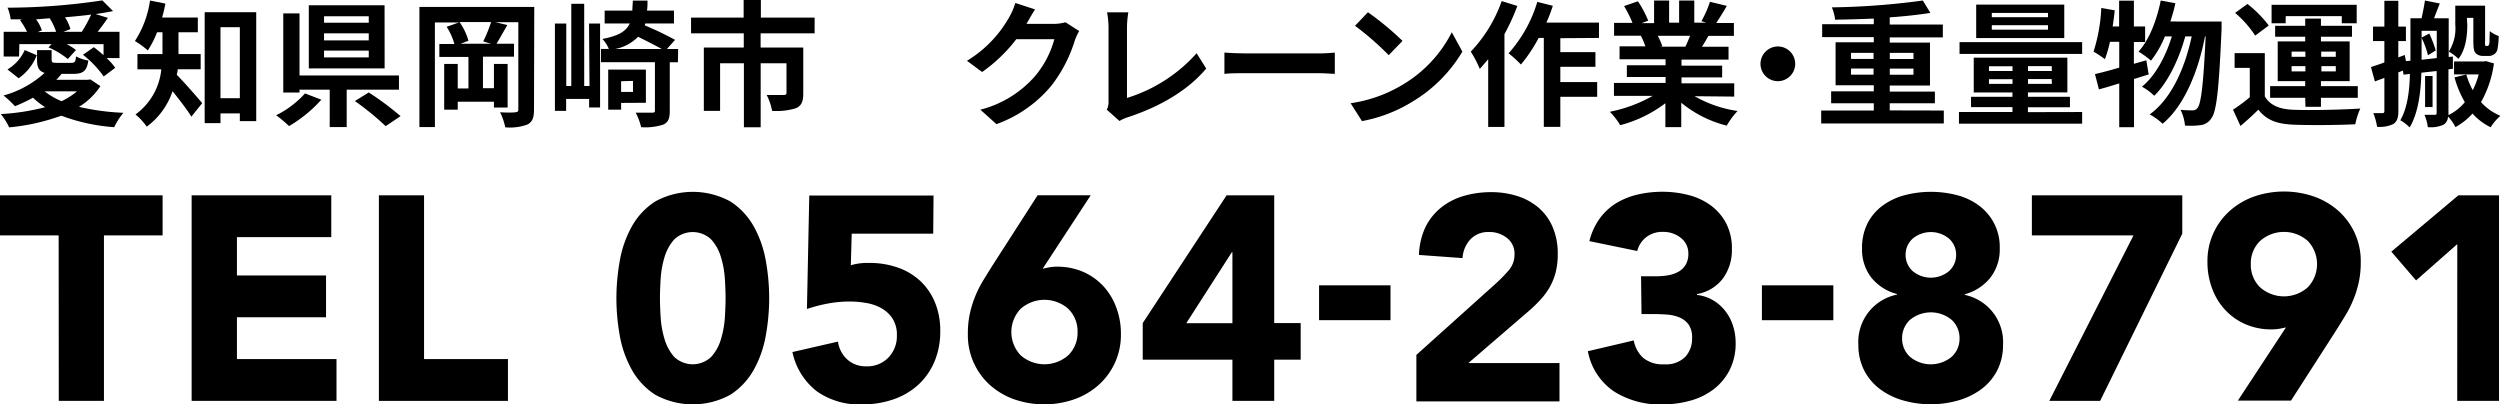 <svg xmlns="http://www.w3.org/2000/svg" width="387.45" height="62.67" viewBox="0 0 387.45 62.67">
  <title>PC_aoi_corporation_tel</title>
  <g id="text">
    <g>
      <g>
        <path d="M15.56,13.35a10.55,10.55,0,0,1-3.32,3.21,36.69,36.69,0,0,0,6.89.92,10.32,10.32,0,0,0-1.43,2.23A29,29,0,0,1,9.5,17.93a32.56,32.56,0,0,1-8.08,1.81A10.13,10.13,0,0,0,.13,17.68,34.7,34.7,0,0,0,7,16.61a12,12,0,0,1-1.89-1.47,23.89,23.89,0,0,1-2.79,1.32A16.23,16.23,0,0,0,.55,14.8,15.55,15.55,0,0,0,6.91,11.3C6,11,5.74,10.41,5.74,9.22V7.77H8V9.22c0,.48.15.52.84.52h2.2c.53,0,.67-.13.74-1a6.61,6.61,0,0,0,1.91.65c-.23,1.62-.82,2.06-2.37,2.06H9.41l.13,0a11.14,11.14,0,0,1-.82.92h4.87l.42-.06ZM2.95,8.76H.57V4.93H4.19A11.34,11.34,0,0,0,3.11,3.13L3.35,3c-.57,0-1.13,0-1.7,0a6.56,6.56,0,0,0-.48-1.81A99.31,99.31,0,0,0,15.86.06l1.66,1.66c-.84.17-1.72.32-2.69.46l1.89.59c-.53.76-1.07,1.51-1.58,2.16h3.38V9h-2a9.31,9.31,0,0,1,1.34,1.51l-1.79,1.34a15.83,15.83,0,0,0-3.21-3.36l1.68-1.18c.48.36,1,.8,1.51,1.24V6.84H10.34a8.46,8.46,0,0,1,1.43.92L10.51,9.15a12.46,12.46,0,0,0-3-1.81L8,6.84h-5Zm-1.79,2a6.58,6.58,0,0,0,2.67-3l1.87.8a7.85,7.85,0,0,1-2.81,3.57ZM8.7,4.93a9.39,9.39,0,0,0-1-2.1L5.59,3a6.14,6.14,0,0,1,.9,1.7l-.63.27ZM6.91,14.15a10.81,10.81,0,0,0,2.63,1.53,10.42,10.42,0,0,0,2.39-1.53Zm5.77-9.22a21.69,21.69,0,0,0,1.45-2.67c-1.28.17-2.65.29-4.05.42a7.27,7.27,0,0,1,.84,1.83l-1.11.42Z"/>
        <path d="M27.54,10.73c0,.29-.08.59-.15.86,1.09,1.07,3.36,3.7,3.95,4.39l-1.68,2.1C29,17,27.77,15.41,26.74,14.13a11.21,11.21,0,0,1-4,5.5A9.47,9.47,0,0,0,21,17.74a9.81,9.81,0,0,0,4-7H21.3V8.38h3.88V5h-.84a14.59,14.59,0,0,1-1.43,2.81,14,14,0,0,0-2-1.45A15.64,15.64,0,0,0,23.25.08l2.39.48c-.15.73-.31,1.45-.52,2.16h5.54V5h-3V8.38h3.44v2.35ZM39.71,1.89V18.77H37.17v-1.2h-3v1.51H31.72V1.89ZM37.17,15.22v-11h-3v11Z"/>
        <path d="M49.8,15.45a20.83,20.83,0,0,1-5,4.09,20.94,20.94,0,0,0-2-1.68,14.9,14.9,0,0,0,4.47-3.38Zm3.93-1.55v5.79H51.1V13.9H46.42v.44H43.9V2.08h2.52V11.7H61.83v2.2Zm5.88-3.3H47.86V.82H59.6ZM57.15,2.52H50.22v1h6.93Zm0,2.65H50.22V6.26h6.93Zm0,2.67H50.22V8.9h6.93Zm0,6.49A44.44,44.44,0,0,1,62.08,18l-2.31,1.55A43.08,43.08,0,0,0,55,15.66Z"/>
        <path d="M82.76,17c0,1.24-.25,1.87-1,2.29a7.81,7.81,0,0,1-3.46.44,9,9,0,0,0-.8-2.33c1,.06,2,.06,2.37,0s.46-.1.46-.46V3.44H76.78l1.85.44c-.59,1-1.2,2.12-1.68,2.9h2.71v2H74.85v4.89h1.7V9.91h2.12v6.76H76.55v-.9H70.94V17h-2.1V9.91h2.1v3.8H72.6V8.82H68.09v-2h2.33a9.69,9.69,0,0,0-1.2-2.67l1.91-.67H67.4V19.69H65V1.07h17.8ZM74.89,6.42a21,21,0,0,0,1.22-3H71.22A9.48,9.48,0,0,1,72.6,6.32l-1.24.46h4.75Z"/>
        <path d="M91.29,3.65H93v13h-1.7V15.33H87.74v1.85H86V3.65h1.76v9.68h.78V.59h2V13.33h.82Zm13.77,6h-1.26v7.54c0,1.16-.23,1.76-1,2.12a9,9,0,0,1-3.44.4,9.48,9.48,0,0,0-.84-2.25c1.09,0,2.2,0,2.56,0s.42-.08.42-.36V9.64H93.14V7.58h1.22a5.39,5.39,0,0,0-1-1.55c2.5-.46,3.67-1.18,4.24-2.39H93.71v-2H98c0-.46.06-1,.08-1.55h2.27c0,.55,0,1.07-.08,1.55h4.18v2H100l-.08.29a47.76,47.76,0,0,1,4.7,2.25l-1.26,1.41h1.74Zm-8.8,6.3V17h-2V10.79h5.84v5.14Zm6.3-8.36c-1-.55-2.39-1.26-3.67-1.89a6.75,6.75,0,0,1-3.53,1.89Zm-6.3,5v1.66H98.1V12.54Z"/>
        <path d="M117.88,5.17V7.37h6.61v7.1c0,1.2-.25,1.91-1.11,2.29a10,10,0,0,1-3.72.42,8.93,8.93,0,0,0-.84-2.46c1,0,2.29,0,2.63,0s.44-.11.44-.34V9.81h-4v9.91h-2.6V9.81H111.6v7.37h-2.52V7.37h6.19V5.17h-8.17V2.73h8.15V0h2.67V2.73h8.33V5.17Z"/>
        <path d="M167.25,4.81a8.41,8.41,0,0,0-.69,1.51,21.92,21.92,0,0,1-3.65,7,19.79,19.79,0,0,1-8.48,5.92L151.94,17a16.73,16.73,0,0,0,8.46-5.19,14.93,14.93,0,0,0,3-5.73h-5.9a24,24,0,0,1-5.29,5.08l-2.35-1.74a18.49,18.49,0,0,0,6.55-6.76,10.09,10.09,0,0,0,.94-2.2l3.07,1c-.5.73-1,1.68-1.28,2.14l-.06.1h4.22a6.71,6.71,0,0,0,1.83-.25Z"/>
        <path d="M171.53,17a2.74,2.74,0,0,0,.27-1.37V4.28a13,13,0,0,0-.23-2.37h3.3a14.87,14.87,0,0,0-.21,2.37v10.9a23.84,23.84,0,0,0,10.79-6.93l1.49,2.37c-2.88,3.44-7.24,5.94-12.18,7.56a5.93,5.93,0,0,0-1.26.57Z"/>
        <path d="M189.76,8.15c.76.06,2.29.13,3.38.13h11.27c1,0,1.91-.08,2.46-.13v3.3c-.5,0-1.58-.11-2.46-.11H193.14c-1.2,0-2.6,0-3.38.11Z"/>
        <path d="M217.36,13.14A19.9,19.9,0,0,0,225,5l1.64,3a22.31,22.31,0,0,1-7.77,7.77,22.73,22.73,0,0,1-7.79,3l-1.76-2.77A21.63,21.63,0,0,0,217.36,13.14Zm0-6.8-2.14,2.21A43.57,43.57,0,0,0,210,4l2-2.1A44,44,0,0,1,217.36,6.34Z"/>
        <path d="M235.16.92a32.62,32.62,0,0,1-2,4.37V19.67h-2.52V9.18c-.44.52-.88,1-1.3,1.51A17,17,0,0,0,227.94,8,21.84,21.84,0,0,0,232.73.17Zm6.66,5V8.08h5.44v2.27h-5.44v2.37h5.71V15h-5.71v4.66h-2.56V5.88h-.8A23.29,23.29,0,0,1,235.71,10a16.93,16.93,0,0,0-1.91-1.74A20.85,20.85,0,0,0,238.25.29l2.41.61a25,25,0,0,1-1,2.6h8.15V5.88Z"/>
        <path d="M262.63,14.91a18.75,18.75,0,0,0,6.66,2.29,11.76,11.76,0,0,0-1.68,2.27,17.93,17.93,0,0,1-7.05-3.55v3.78H258.1V16a19.9,19.9,0,0,1-7,3.4,11.61,11.61,0,0,0-1.6-2.08,22.07,22.07,0,0,0,6.63-2.46h-6V12.85h8v-.92h-6V10.12h6V9.18H251v-2h4a9.51,9.51,0,0,0-.71-1.64l.25,0h-4.39v-2H253a18.82,18.82,0,0,0-1.3-2.6l2.14-.74a15.86,15.86,0,0,1,1.6,3l-1,.38h1.91V.08h2.33V3.51h1.55V.08h2.35V3.51h1.87l-.76-.23a16.9,16.9,0,0,0,1.32-3l2.62.63c-.59,1-1.15,1.91-1.64,2.65h2.73v2h-3.95c-.34.61-.67,1.18-1,1.68h4.12v2h-7.29v.94h6.3v1.81h-6.3v.92h8.17v2.06Zm-5.71-9.36a10.39,10.39,0,0,1,.71,1.62l-.36.06h3.93c.25-.5.5-1.11.73-1.68Z"/>
        <path d="M275.53,7.2a2.69,2.69,0,1,1-2.69,2.69A2.71,2.71,0,0,1,275.53,7.2Z"/>
        <path d="M301.25,17.13v2h-19v-2h8.15V16h-6.61V14.15h6.61v-.94h-5.92V6.55h5.92v-.8h-8v-2h8V2.88c-2,.08-4.07.15-6,.17a6.6,6.6,0,0,0-.5-1.91A114.61,114.61,0,0,0,298,.08L299.17,2c-1.83.29-4,.53-6.3.69V3.8h8.23v2h-8.23v.8h6.24v6.66h-6.24v.94h7V16h-7v1.11Zm-14.38-8h3.49V8.19h-3.49Zm3.49,2.44v-.95h-3.49v.95Zm2.52-3.38v.95h3.67V8.19Zm3.67,2.44h-3.67v.95h3.67Z"/>
        <path d="M322.69,17.36v1.81H303.6V17.36h8.29v-.76h-6.42V15h6.42v-.67h-6V8.94H320.4v5.38h-6.11V15h6.51v1.62h-6.51v.76Zm0-9h-19V6.53h19ZM319.92,5.9H306.27V.71h13.65ZM308.25,11h3.65v-.73h-3.65Zm3.65,2v-.73h-3.65V13Zm5.5-11h-8.71v.67h8.71Zm0,1.91h-8.71v.69h8.71Zm.57,6.34h-3.67V11H318Zm0,2h-3.67V13H318Z"/>
        <path d="M333,11.55c-.76.21-1.49.46-2.27.69v7.47h-2.29V12.93c-1.13.34-2.18.67-3.15.92l-.61-2.37c1-.23,2.33-.57,3.76-1v-4H327a19,19,0,0,1-.78,2.69A18.26,18.26,0,0,0,324.46,8a26.25,26.25,0,0,0,1.2-6.76l2.08.36c-.08.84-.19,1.66-.32,2.5h1v-4h2.29v4h1.74V6.51h-1.74V9.89l1.93-.55Zm11.3-8.21s0,.84,0,1.13c-.4,9.36-.78,12.79-1.57,13.84A2.3,2.3,0,0,1,341,19.4a12,12,0,0,1-2.37.06,7,7,0,0,0-.69-2.44,17,17,0,0,0,1.87.08.88.88,0,0,0,.78-.4c.52-.67.9-3.53,1.24-11.06h-.1c-1,5.29-3.19,10.75-6.57,13.54a9.31,9.31,0,0,0-2-1.45c3.36-2.42,5.46-7.18,6.51-12.09h-1c-.92,3.42-2.69,7.18-4.81,9.2a8.82,8.82,0,0,0-1.91-1.41c2.08-1.64,3.72-4.75,4.64-7.79h-1.07a15.64,15.64,0,0,1-2.16,3.76A14.28,14.28,0,0,0,331.43,8c1.66-1.83,2.81-4.83,3.44-7.92l2.27.42c-.21,1-.48,1.91-.78,2.83Z"/>
        <path d="M351,14.93c.82,1.41,2.29,2,4.43,2.08,2.52.11,7.47,0,10.37-.19a11.37,11.37,0,0,0-.78,2.44c-2.6.13-7.05.17-9.62.06S351.27,18.6,350,17c-.84.82-1.7,1.62-2.77,2.52L346.07,17a25.18,25.18,0,0,0,2.6-1.93V10.52h-2.35V8.23H351Zm-1.49-9.41A16.35,16.35,0,0,0,346.4,2L348.31.61a18.22,18.22,0,0,1,3.3,3.34Zm7.75,9.64h-5.44V13.35h5.44v-.78H353V6.42h4.26V5.69h-4.66V4h4.66V2.88h2.44V4h4.81V5.69h-4.81v.73h4.45v6.15h-4.45v.78h5.71v1.81h-5.71v1.39H357.3ZM354.23,3.61h-2.18V.74h13.19V3.61h-2.31V2.5h-8.69Zm.92,5.19h2.14V8h-2.14Zm2.14,2.27v-.82h-2.14v.82ZM359.74,8V8.8H362V8ZM362,10.25h-2.23v.82H362Z"/>
        <path d="M386.51,9.83a16.83,16.83,0,0,1-2,6,8.33,8.33,0,0,0,3,2.12A8.25,8.25,0,0,0,386,19.72a9.05,9.05,0,0,1-2.81-2.12,10.12,10.12,0,0,1-2.65,2.1,6.48,6.48,0,0,0-1.15-1.64,1.52,1.52,0,0,1-.67,1.26,4.8,4.8,0,0,1-2.46.38,7,7,0,0,0-.52-1.91c.67,0,1.36,0,1.6,0s.29-.06.29-.32V11l-2.37.27c-.06,2.77-.44,6.19-1.81,8.48A6.31,6.31,0,0,0,372,18.64c1.16-2,1.43-4.79,1.49-7.18l-1,.11-.08-.63-.71.27v6c0,1-.19,1.6-.76,2a4.88,4.88,0,0,1-2.54.44,9.19,9.19,0,0,0-.59-2.12c.61,0,1.22,0,1.43,0s.29-.08.29-.34V12.07l-1.47.55-.61-2.23c.59-.19,1.3-.42,2.08-.71V6.36h-1.76V4.12h1.76v-4h2.16v4h1.18V6.36h-1.18V8.9l1-.38.19.95.69-.06V2.83h1.72c.21-.9.42-2,.53-2.75l2.31.46c-.32.76-.63,1.58-.9,2.29h2.27v6l.65-.06,0,1.89-.69.08v6.7a2.46,2.46,0,0,1,0,.4A7.63,7.63,0,0,0,382,15.83a15.89,15.89,0,0,1-1.6-3.84l1.83-.44a11.2,11.2,0,0,0,1,2.42,11.94,11.94,0,0,0,.92-2.44h-3.82v-2h4.56l.38-.06ZM377.65,9V4.77H375.3V9.26Zm-1.16-3.8a18.32,18.32,0,0,1,1,2.62l-1.2.74a14.47,14.47,0,0,0-1-2.73ZM377,16.59h-1.16V11.78H377Zm5.38-12.74c0,1.64-.23,3.84-1.37,5.27A7.12,7.12,0,0,0,379.52,8a6.74,6.74,0,0,0,1-4.16V.88h4.62V6.34a4.19,4.19,0,0,0,0,.67.16.16,0,0,0,.17.11h.19c.08,0,.15,0,.17-.08a.87.87,0,0,0,.15-.46c0-.29,0-.95.06-1.76a4.11,4.11,0,0,0,1.37.76,11.54,11.54,0,0,1-.21,2.12,1.26,1.26,0,0,1-.57.76,1.46,1.46,0,0,1-.86.21h-.78a1.67,1.67,0,0,1-1.13-.4c-.27-.32-.38-.69-.38-2V2.77h-1Z"/>
      </g>
      <g>
        <path d="M9.09,36.48H0V30.27H25.2v6.21H16.11V62.13h-7Z"/>
        <path d="M29.7,30.27H51.34v6.48H36.72v5.94H50.53v6.48H36.72v6.48H52.15v6.48H29.7Z"/>
        <path d="M58.72,30.27h7V55.65h13v6.48h-20Z"/>
        <path d="M95.53,46.2a33,33,0,0,1,.52-5.76,16.87,16.87,0,0,1,1.85-5.31,11,11,0,0,1,3.62-3.89,12.11,12.11,0,0,1,11.7,0,11,11,0,0,1,3.62,3.89,16.89,16.89,0,0,1,1.85,5.31,32.34,32.34,0,0,1,0,11.52,16.89,16.89,0,0,1-1.85,5.31,11,11,0,0,1-3.62,3.89,12.11,12.11,0,0,1-11.7,0,11,11,0,0,1-3.62-3.89A16.86,16.86,0,0,1,96.05,52,33,33,0,0,1,95.53,46.2Zm6.75,0q0,1.26.11,3a14.66,14.66,0,0,0,.61,3.38,7.16,7.16,0,0,0,1.51,2.75,4.16,4.16,0,0,0,5.69,0,7,7,0,0,0,1.53-2.75,14.77,14.77,0,0,0,.61-3.37q.11-1.75.11-3t-.11-3a14.76,14.76,0,0,0-.61-3.37,7,7,0,0,0-1.53-2.75,4.16,4.16,0,0,0-5.69,0A7.16,7.16,0,0,0,103,39.81a14.65,14.65,0,0,0-.61,3.38Q102.28,44.94,102.28,46.2Z"/>
        <path d="M144.63,36.21H132l-.14,4.9a8.93,8.93,0,0,1,2.83-.36,13.22,13.22,0,0,1,4.46.72,9.86,9.86,0,0,1,3.49,2.09,9.48,9.48,0,0,1,2.27,3.33,11.37,11.37,0,0,1,.81,4.39,11.94,11.94,0,0,1-.92,4.82,10.29,10.29,0,0,1-2.54,3.58,11,11,0,0,1-3.85,2.23,14.81,14.81,0,0,1-4.84.77,11.48,11.48,0,0,1-6.93-2,10.36,10.36,0,0,1-3.83-6.12l7.06-1.62a4.56,4.56,0,0,0,1.44,2.77,4.2,4.2,0,0,0,2.93,1.06,4.52,4.52,0,0,0,3.44-1.35A4.77,4.77,0,0,0,139,52a4.7,4.7,0,0,0-.65-2.59,4.92,4.92,0,0,0-1.71-1.62,7.14,7.14,0,0,0-2.36-.83,15.35,15.35,0,0,0-2.61-.23,18.28,18.28,0,0,0-3.35.31,23.21,23.21,0,0,0-3.26.85l.36-17.59h19.26Z"/>
        <path d="M161.59,41.65q.54-.13,1.08-.23a6.88,6.88,0,0,1,1.13-.09,10.08,10.08,0,0,1,4.09.81A9.48,9.48,0,0,1,171,44.35a9.89,9.89,0,0,1,2,3.31,11.47,11.47,0,0,1,.72,4.07,10.39,10.39,0,0,1-3.44,7.92,11.3,11.3,0,0,1-3.78,2.23,14.23,14.23,0,0,1-9.34,0,11.33,11.33,0,0,1-3.76-2.23A10.39,10.39,0,0,1,150,51.73a14.41,14.41,0,0,1,.31-3.13,16.34,16.34,0,0,1,.83-2.68,17.15,17.15,0,0,1,1.21-2.41q.7-1.15,1.46-2.36l7-10.89h8.23ZM167,51.46a4.85,4.85,0,0,0-1.42-3.58,5.57,5.57,0,0,0-7.42,0,5.22,5.22,0,0,0,0,7.16,5.57,5.57,0,0,0,7.42,0A4.85,4.85,0,0,0,167,51.46Z"/>
        <path d="M191,55.74h-13.9V50.07l13-19.8h7.38v19.8h4.1v5.67h-4.1v6.39H191Zm0-16.65h-.09l-7.06,11H191Z"/>
        <path d="M215.5,49.62H204.43v-5.4H215.5Z"/>
        <path d="M219.51,55l12.38-11.12a23.21,23.21,0,0,0,1.89-1.94,3.71,3.71,0,0,0,.94-2.52,3.06,3.06,0,0,0-1.17-2.54,4.31,4.31,0,0,0-2.75-.92,3.77,3.77,0,0,0-2.95,1.17A4.72,4.72,0,0,0,226.66,40l-6.75-.49a11,11,0,0,1,1-4.3,9,9,0,0,1,2.38-3,10,10,0,0,1,3.49-1.82,14.9,14.9,0,0,1,4.34-.61,13.17,13.17,0,0,1,4.05.61,9.44,9.44,0,0,1,3.28,1.8,8.2,8.2,0,0,1,2.18,3,10.38,10.38,0,0,1,.79,4.19,11.25,11.25,0,0,1-.31,2.77,9.41,9.41,0,0,1-.88,2.25,10.29,10.29,0,0,1-1.33,1.87,21.86,21.86,0,0,1-1.67,1.67l-9.67,8.33h14.13v5.94H219.51Z"/>
        <path d="M254.33,42.82h2.2a12.45,12.45,0,0,0,1.85-.13,5.26,5.26,0,0,0,1.64-.52,3.06,3.06,0,0,0,1.19-1.08,3.32,3.32,0,0,0,.45-1.82,3,3,0,0,0-1.15-2.39,4.28,4.28,0,0,0-2.81-.94,4,4,0,0,0-2.61.85,3.92,3.92,0,0,0-1.35,2.11l-7.42-1.53a10.23,10.23,0,0,1,1.62-3.53,8.93,8.93,0,0,1,2.56-2.36,11.35,11.35,0,0,1,3.31-1.33,16.82,16.82,0,0,1,3.85-.43,15.88,15.88,0,0,1,4.07.52,10,10,0,0,1,3.44,1.62,8.12,8.12,0,0,1,2.36,2.77,8.39,8.39,0,0,1,.88,4,7.44,7.44,0,0,1-1.4,4.54A6.39,6.39,0,0,1,263,45.57v.14a6.31,6.31,0,0,1,2.54.85,6.87,6.87,0,0,1,1.87,1.67,7.31,7.31,0,0,1,1.17,2.25,8.62,8.62,0,0,1,.41,2.65,9.06,9.06,0,0,1-.92,4.19,8.75,8.75,0,0,1-2.48,3,10.59,10.59,0,0,1-3.64,1.78,16.41,16.41,0,0,1-4.43.58,13.31,13.31,0,0,1-7.36-2,9.62,9.62,0,0,1-4.07-6.25l7.11-1.67a4.84,4.84,0,0,0,1.46,2.7,4.74,4.74,0,0,0,3.26,1,4.23,4.23,0,0,0,3.26-1.15,4.18,4.18,0,0,0,1.06-2.95,3.41,3.41,0,0,0-.56-2.09,3.37,3.37,0,0,0-1.46-1.1,6.49,6.49,0,0,0-2-.43q-1.12-.07-2.25-.07h-1.57Z"/>
        <path d="M284.13,49.62H273.06v-5.4h11.07Z"/>
        <path d="M288.58,38.5a8.41,8.41,0,0,1,.83-3.85,7.82,7.82,0,0,1,2.3-2.74,10.07,10.07,0,0,1,3.4-1.64,16.14,16.14,0,0,1,8.28,0,9.84,9.84,0,0,1,3.38,1.64,7.95,7.95,0,0,1,3.15,6.59A7.09,7.09,0,0,1,308.49,43a7.57,7.57,0,0,1-4,2.61v.09a7.47,7.47,0,0,1,5.94,7.74,8.59,8.59,0,0,1-.92,4,8.44,8.44,0,0,1-2.48,2.9,11.18,11.18,0,0,1-3.58,1.73,15.59,15.59,0,0,1-8.46,0,11.17,11.17,0,0,1-3.58-1.73,8.43,8.43,0,0,1-2.48-2.9,8.57,8.57,0,0,1-.92-4A7.47,7.47,0,0,1,294,45.66v-.09A7.58,7.58,0,0,1,290,43,7.1,7.1,0,0,1,288.58,38.5Zm6.21,14A3.79,3.79,0,0,0,296,55.29a5.07,5.07,0,0,0,6.48,0,3.79,3.79,0,0,0,1.21-2.83,3.84,3.84,0,0,0-1.21-2.88,5.07,5.07,0,0,0-6.48,0A3.84,3.84,0,0,0,294.79,52.45Zm.54-13A3.36,3.36,0,0,0,296.41,42a4.4,4.4,0,0,0,5.67,0,3.36,3.36,0,0,0,1.08-2.52A3.31,3.31,0,0,0,302.08,37a4.4,4.4,0,0,0-5.67,0A3.31,3.31,0,0,0,295.33,39.45Z"/>
        <path d="M330.65,36.48H314.9V30.27h23.31v5.94L325.48,62.13H317.6Z"/>
        <path d="M354.28,50.74q-.54.13-1.08.22a6.78,6.78,0,0,1-1.12.09,10.08,10.08,0,0,1-4.1-.81A9.46,9.46,0,0,1,344.83,48a9.85,9.85,0,0,1-2-3.31,11.45,11.45,0,0,1-.72-4.07,10.39,10.39,0,0,1,3.44-7.92,11.34,11.34,0,0,1,3.76-2.23,14.23,14.23,0,0,1,9.34,0,11.31,11.31,0,0,1,3.78,2.23,10.39,10.39,0,0,1,3.44,7.92,14.47,14.47,0,0,1-.31,3.13,16.5,16.5,0,0,1-.83,2.68,17.31,17.31,0,0,1-1.21,2.41q-.7,1.15-1.46,2.36l-7,10.89h-8.24Zm-5.45-9.81a4.85,4.85,0,0,0,1.42,3.58,5.57,5.57,0,0,0,7.43,0,5.22,5.22,0,0,0,0-7.15,5.57,5.57,0,0,0-7.43,0A4.85,4.85,0,0,0,348.83,40.93Z"/>
        <path d="M380.83,37.83l-6.39,5.63L370.61,39,381,30.27h6.3V62.13h-6.48Z"/>
      </g>
    </g>
  </g>
</svg>
